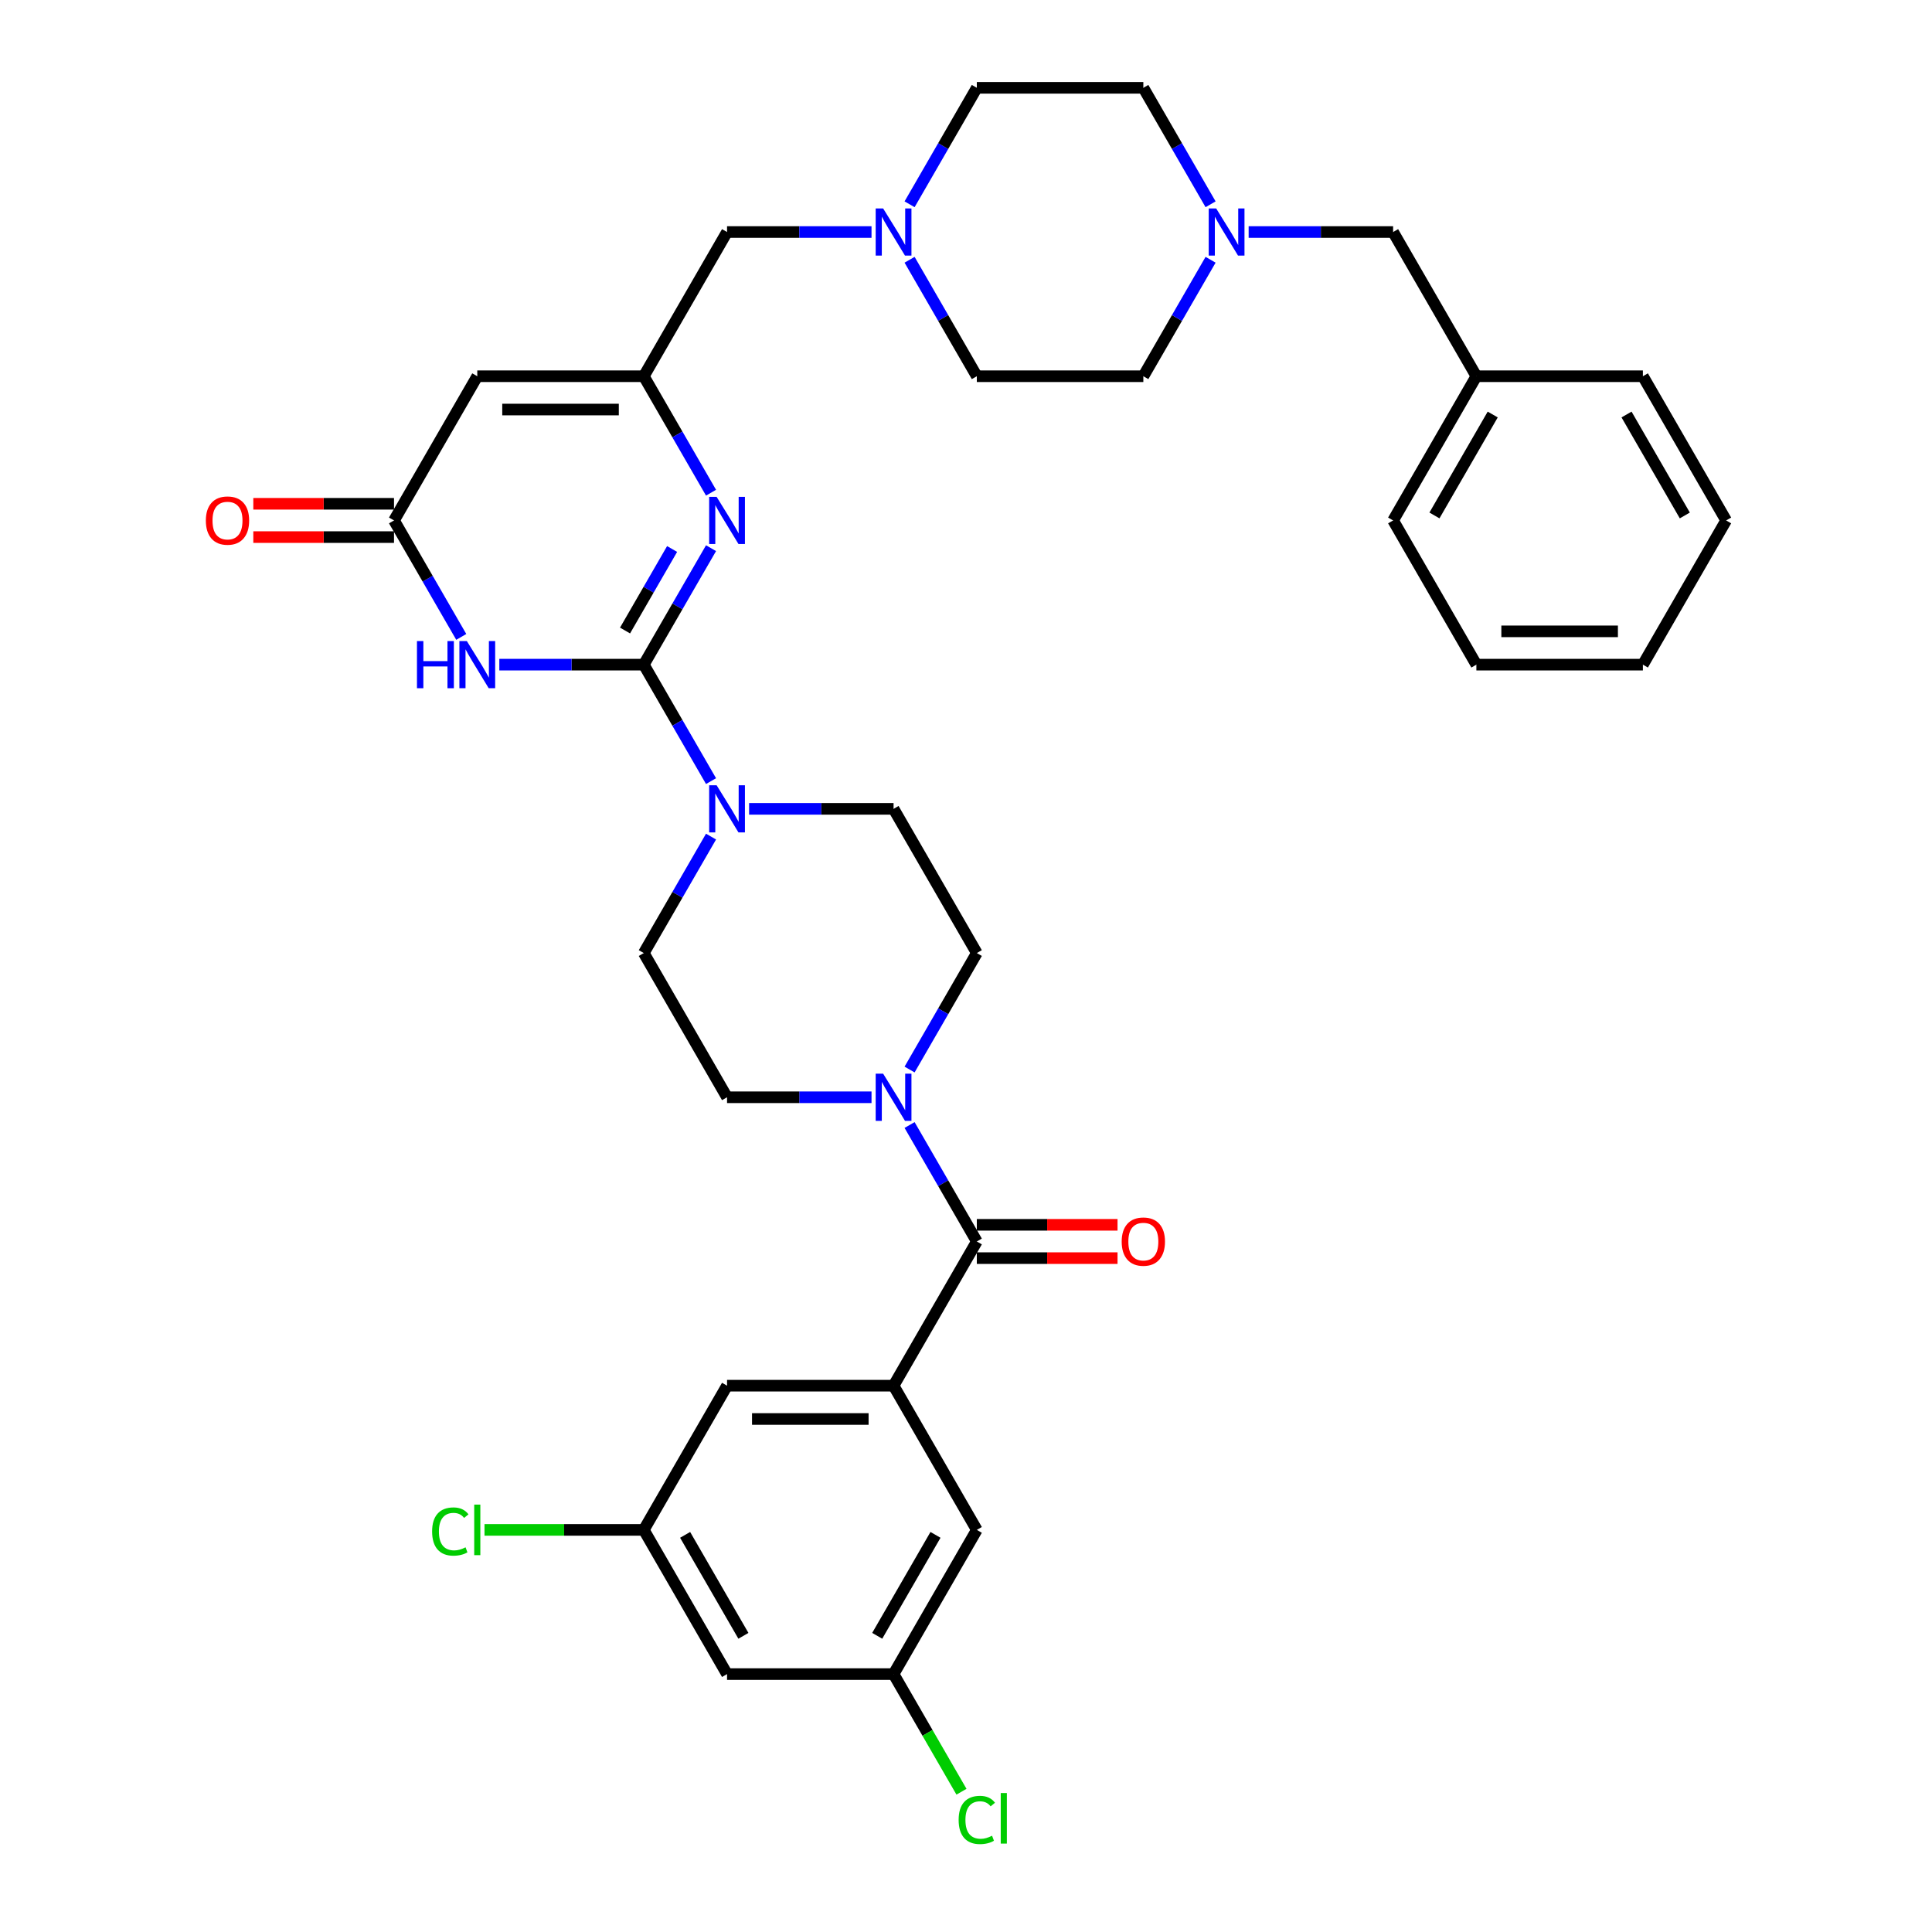 <?xml version='1.0' encoding='iso-8859-1'?>
<svg version='1.1' baseProfile='full'
              xmlns='http://www.w3.org/2000/svg'
                      xmlns:rdkit='http://www.rdkit.org/xml'
                      xmlns:xlink='http://www.w3.org/1999/xlink'
                  xml:space='preserve'
width='1000px' height='1000px' viewBox='0 0 1000 1000'>
<!-- END OF HEADER -->
<rect style='opacity:1.0;fill:#FFFFFF;stroke:none' width='1000' height='1000' x='0' y='0'> </rect>
<path class='bond-0' d='M 505.602,493.303 L 488.2,523.444' style='fill:none;fill-rule:evenodd;stroke:#000000;stroke-width:6px;stroke-linecap:butt;stroke-linejoin:miter;stroke-opacity:1' />
<path class='bond-0' d='M 488.2,523.444 L 470.798,553.586' style='fill:none;fill-rule:evenodd;stroke:#0000FF;stroke-width:6px;stroke-linecap:butt;stroke-linejoin:miter;stroke-opacity:1' />
<path class='bond-1' d='M 505.602,493.303 L 462.508,418.662' style='fill:none;fill-rule:evenodd;stroke:#000000;stroke-width:6px;stroke-linecap:butt;stroke-linejoin:miter;stroke-opacity:1' />
<path class='bond-2' d='M 451.097,567.945 L 413.708,567.945' style='fill:none;fill-rule:evenodd;stroke:#0000FF;stroke-width:6px;stroke-linecap:butt;stroke-linejoin:miter;stroke-opacity:1' />
<path class='bond-2' d='M 413.708,567.945 L 376.319,567.945' style='fill:none;fill-rule:evenodd;stroke:#000000;stroke-width:6px;stroke-linecap:butt;stroke-linejoin:miter;stroke-opacity:1' />
<path class='bond-3' d='M 470.798,582.304 L 488.2,612.445' style='fill:none;fill-rule:evenodd;stroke:#0000FF;stroke-width:6px;stroke-linecap:butt;stroke-linejoin:miter;stroke-opacity:1' />
<path class='bond-3' d='M 488.2,612.445 L 505.602,642.586' style='fill:none;fill-rule:evenodd;stroke:#000000;stroke-width:6px;stroke-linecap:butt;stroke-linejoin:miter;stroke-opacity:1' />
<path class='bond-4' d='M 376.319,567.945 L 333.225,493.303' style='fill:none;fill-rule:evenodd;stroke:#000000;stroke-width:6px;stroke-linecap:butt;stroke-linejoin:miter;stroke-opacity:1' />
<path class='bond-5' d='M 505.602,651.205 L 542.017,651.205' style='fill:none;fill-rule:evenodd;stroke:#000000;stroke-width:6px;stroke-linecap:butt;stroke-linejoin:miter;stroke-opacity:1' />
<path class='bond-5' d='M 542.017,651.205 L 578.432,651.205' style='fill:none;fill-rule:evenodd;stroke:#FF0000;stroke-width:6px;stroke-linecap:butt;stroke-linejoin:miter;stroke-opacity:1' />
<path class='bond-5' d='M 505.602,633.967 L 542.017,633.967' style='fill:none;fill-rule:evenodd;stroke:#000000;stroke-width:6px;stroke-linecap:butt;stroke-linejoin:miter;stroke-opacity:1' />
<path class='bond-5' d='M 542.017,633.967 L 578.432,633.967' style='fill:none;fill-rule:evenodd;stroke:#FF0000;stroke-width:6px;stroke-linecap:butt;stroke-linejoin:miter;stroke-opacity:1' />
<path class='bond-6' d='M 505.602,642.586 L 462.508,717.227' style='fill:none;fill-rule:evenodd;stroke:#000000;stroke-width:6px;stroke-linecap:butt;stroke-linejoin:miter;stroke-opacity:1' />
<path class='bond-7' d='M 462.508,717.227 L 376.319,717.227' style='fill:none;fill-rule:evenodd;stroke:#000000;stroke-width:6px;stroke-linecap:butt;stroke-linejoin:miter;stroke-opacity:1' />
<path class='bond-7' d='M 449.58,734.465 L 389.248,734.465' style='fill:none;fill-rule:evenodd;stroke:#000000;stroke-width:6px;stroke-linecap:butt;stroke-linejoin:miter;stroke-opacity:1' />
<path class='bond-8' d='M 462.508,717.227 L 505.602,791.869' style='fill:none;fill-rule:evenodd;stroke:#000000;stroke-width:6px;stroke-linecap:butt;stroke-linejoin:miter;stroke-opacity:1' />
<path class='bond-9' d='M 376.319,717.227 L 333.225,791.869' style='fill:none;fill-rule:evenodd;stroke:#000000;stroke-width:6px;stroke-linecap:butt;stroke-linejoin:miter;stroke-opacity:1' />
<path class='bond-10' d='M 505.602,791.869 L 462.508,866.51' style='fill:none;fill-rule:evenodd;stroke:#000000;stroke-width:6px;stroke-linecap:butt;stroke-linejoin:miter;stroke-opacity:1' />
<path class='bond-10' d='M 484.21,794.446 L 454.044,846.695' style='fill:none;fill-rule:evenodd;stroke:#000000;stroke-width:6px;stroke-linecap:butt;stroke-linejoin:miter;stroke-opacity:1' />
<path class='bond-11' d='M 247.037,194.737 L 333.225,194.737' style='fill:none;fill-rule:evenodd;stroke:#000000;stroke-width:6px;stroke-linecap:butt;stroke-linejoin:miter;stroke-opacity:1' />
<path class='bond-11' d='M 259.965,211.975 L 320.297,211.975' style='fill:none;fill-rule:evenodd;stroke:#000000;stroke-width:6px;stroke-linecap:butt;stroke-linejoin:miter;stroke-opacity:1' />
<path class='bond-12' d='M 247.037,194.737 L 203.942,269.379' style='fill:none;fill-rule:evenodd;stroke:#000000;stroke-width:6px;stroke-linecap:butt;stroke-linejoin:miter;stroke-opacity:1' />
<path class='bond-13' d='M 333.225,194.737 L 350.627,224.879' style='fill:none;fill-rule:evenodd;stroke:#000000;stroke-width:6px;stroke-linecap:butt;stroke-linejoin:miter;stroke-opacity:1' />
<path class='bond-13' d='M 350.627,224.879 L 368.029,255.02' style='fill:none;fill-rule:evenodd;stroke:#0000FF;stroke-width:6px;stroke-linecap:butt;stroke-linejoin:miter;stroke-opacity:1' />
<path class='bond-14' d='M 333.225,194.737 L 376.319,120.096' style='fill:none;fill-rule:evenodd;stroke:#000000;stroke-width:6px;stroke-linecap:butt;stroke-linejoin:miter;stroke-opacity:1' />
<path class='bond-15' d='M 368.029,283.738 L 350.627,313.879' style='fill:none;fill-rule:evenodd;stroke:#0000FF;stroke-width:6px;stroke-linecap:butt;stroke-linejoin:miter;stroke-opacity:1' />
<path class='bond-15' d='M 350.627,313.879 L 333.225,344.02' style='fill:none;fill-rule:evenodd;stroke:#000000;stroke-width:6px;stroke-linecap:butt;stroke-linejoin:miter;stroke-opacity:1' />
<path class='bond-15' d='M 347.88,284.161 L 335.699,305.26' style='fill:none;fill-rule:evenodd;stroke:#0000FF;stroke-width:6px;stroke-linecap:butt;stroke-linejoin:miter;stroke-opacity:1' />
<path class='bond-15' d='M 335.699,305.26 L 323.518,326.359' style='fill:none;fill-rule:evenodd;stroke:#000000;stroke-width:6px;stroke-linecap:butt;stroke-linejoin:miter;stroke-opacity:1' />
<path class='bond-16' d='M 333.225,344.02 L 295.837,344.02' style='fill:none;fill-rule:evenodd;stroke:#000000;stroke-width:6px;stroke-linecap:butt;stroke-linejoin:miter;stroke-opacity:1' />
<path class='bond-16' d='M 295.837,344.02 L 258.448,344.02' style='fill:none;fill-rule:evenodd;stroke:#0000FF;stroke-width:6px;stroke-linecap:butt;stroke-linejoin:miter;stroke-opacity:1' />
<path class='bond-17' d='M 333.225,344.02 L 350.627,374.161' style='fill:none;fill-rule:evenodd;stroke:#000000;stroke-width:6px;stroke-linecap:butt;stroke-linejoin:miter;stroke-opacity:1' />
<path class='bond-17' d='M 350.627,374.161 L 368.029,404.303' style='fill:none;fill-rule:evenodd;stroke:#0000FF;stroke-width:6px;stroke-linecap:butt;stroke-linejoin:miter;stroke-opacity:1' />
<path class='bond-18' d='M 238.747,329.661 L 221.345,299.52' style='fill:none;fill-rule:evenodd;stroke:#0000FF;stroke-width:6px;stroke-linecap:butt;stroke-linejoin:miter;stroke-opacity:1' />
<path class='bond-18' d='M 221.345,299.52 L 203.942,269.379' style='fill:none;fill-rule:evenodd;stroke:#000000;stroke-width:6px;stroke-linecap:butt;stroke-linejoin:miter;stroke-opacity:1' />
<path class='bond-19' d='M 203.942,260.76 L 167.528,260.76' style='fill:none;fill-rule:evenodd;stroke:#000000;stroke-width:6px;stroke-linecap:butt;stroke-linejoin:miter;stroke-opacity:1' />
<path class='bond-19' d='M 167.528,260.76 L 131.113,260.76' style='fill:none;fill-rule:evenodd;stroke:#FF0000;stroke-width:6px;stroke-linecap:butt;stroke-linejoin:miter;stroke-opacity:1' />
<path class='bond-19' d='M 203.942,277.998 L 167.528,277.998' style='fill:none;fill-rule:evenodd;stroke:#000000;stroke-width:6px;stroke-linecap:butt;stroke-linejoin:miter;stroke-opacity:1' />
<path class='bond-19' d='M 167.528,277.998 L 131.113,277.998' style='fill:none;fill-rule:evenodd;stroke:#FF0000;stroke-width:6px;stroke-linecap:butt;stroke-linejoin:miter;stroke-opacity:1' />
<path class='bond-20' d='M 368.029,433.021 L 350.627,463.162' style='fill:none;fill-rule:evenodd;stroke:#0000FF;stroke-width:6px;stroke-linecap:butt;stroke-linejoin:miter;stroke-opacity:1' />
<path class='bond-20' d='M 350.627,463.162 L 333.225,493.303' style='fill:none;fill-rule:evenodd;stroke:#000000;stroke-width:6px;stroke-linecap:butt;stroke-linejoin:miter;stroke-opacity:1' />
<path class='bond-21' d='M 387.731,418.662 L 425.119,418.662' style='fill:none;fill-rule:evenodd;stroke:#0000FF;stroke-width:6px;stroke-linecap:butt;stroke-linejoin:miter;stroke-opacity:1' />
<path class='bond-21' d='M 425.119,418.662 L 462.508,418.662' style='fill:none;fill-rule:evenodd;stroke:#000000;stroke-width:6px;stroke-linecap:butt;stroke-linejoin:miter;stroke-opacity:1' />
<path class='bond-22' d='M 376.319,120.096 L 413.708,120.096' style='fill:none;fill-rule:evenodd;stroke:#000000;stroke-width:6px;stroke-linecap:butt;stroke-linejoin:miter;stroke-opacity:1' />
<path class='bond-22' d='M 413.708,120.096 L 451.097,120.096' style='fill:none;fill-rule:evenodd;stroke:#0000FF;stroke-width:6px;stroke-linecap:butt;stroke-linejoin:miter;stroke-opacity:1' />
<path class='bond-23' d='M 470.798,134.455 L 488.2,164.596' style='fill:none;fill-rule:evenodd;stroke:#0000FF;stroke-width:6px;stroke-linecap:butt;stroke-linejoin:miter;stroke-opacity:1' />
<path class='bond-23' d='M 488.2,164.596 L 505.602,194.737' style='fill:none;fill-rule:evenodd;stroke:#000000;stroke-width:6px;stroke-linecap:butt;stroke-linejoin:miter;stroke-opacity:1' />
<path class='bond-24' d='M 470.798,105.737 L 488.2,75.596' style='fill:none;fill-rule:evenodd;stroke:#0000FF;stroke-width:6px;stroke-linecap:butt;stroke-linejoin:miter;stroke-opacity:1' />
<path class='bond-24' d='M 488.2,75.596 L 505.602,45.455' style='fill:none;fill-rule:evenodd;stroke:#000000;stroke-width:6px;stroke-linecap:butt;stroke-linejoin:miter;stroke-opacity:1' />
<path class='bond-25' d='M 505.602,194.737 L 591.791,194.737' style='fill:none;fill-rule:evenodd;stroke:#000000;stroke-width:6px;stroke-linecap:butt;stroke-linejoin:miter;stroke-opacity:1' />
<path class='bond-26' d='M 591.791,194.737 L 609.193,164.596' style='fill:none;fill-rule:evenodd;stroke:#000000;stroke-width:6px;stroke-linecap:butt;stroke-linejoin:miter;stroke-opacity:1' />
<path class='bond-26' d='M 609.193,164.596 L 626.595,134.455' style='fill:none;fill-rule:evenodd;stroke:#0000FF;stroke-width:6px;stroke-linecap:butt;stroke-linejoin:miter;stroke-opacity:1' />
<path class='bond-27' d='M 626.595,105.737 L 609.193,75.596' style='fill:none;fill-rule:evenodd;stroke:#0000FF;stroke-width:6px;stroke-linecap:butt;stroke-linejoin:miter;stroke-opacity:1' />
<path class='bond-27' d='M 609.193,75.596 L 591.791,45.455' style='fill:none;fill-rule:evenodd;stroke:#000000;stroke-width:6px;stroke-linecap:butt;stroke-linejoin:miter;stroke-opacity:1' />
<path class='bond-28' d='M 646.296,120.096 L 683.685,120.096' style='fill:none;fill-rule:evenodd;stroke:#0000FF;stroke-width:6px;stroke-linecap:butt;stroke-linejoin:miter;stroke-opacity:1' />
<path class='bond-28' d='M 683.685,120.096 L 721.074,120.096' style='fill:none;fill-rule:evenodd;stroke:#000000;stroke-width:6px;stroke-linecap:butt;stroke-linejoin:miter;stroke-opacity:1' />
<path class='bond-29' d='M 591.791,45.455 L 505.602,45.455' style='fill:none;fill-rule:evenodd;stroke:#000000;stroke-width:6px;stroke-linecap:butt;stroke-linejoin:miter;stroke-opacity:1' />
<path class='bond-30' d='M 721.074,120.096 L 764.168,194.737' style='fill:none;fill-rule:evenodd;stroke:#000000;stroke-width:6px;stroke-linecap:butt;stroke-linejoin:miter;stroke-opacity:1' />
<path class='bond-31' d='M 764.168,194.737 L 721.074,269.379' style='fill:none;fill-rule:evenodd;stroke:#000000;stroke-width:6px;stroke-linecap:butt;stroke-linejoin:miter;stroke-opacity:1' />
<path class='bond-31' d='M 772.632,214.552 L 742.466,266.801' style='fill:none;fill-rule:evenodd;stroke:#000000;stroke-width:6px;stroke-linecap:butt;stroke-linejoin:miter;stroke-opacity:1' />
<path class='bond-32' d='M 764.168,194.737 L 850.356,194.737' style='fill:none;fill-rule:evenodd;stroke:#000000;stroke-width:6px;stroke-linecap:butt;stroke-linejoin:miter;stroke-opacity:1' />
<path class='bond-33' d='M 721.074,269.379 L 764.168,344.02' style='fill:none;fill-rule:evenodd;stroke:#000000;stroke-width:6px;stroke-linecap:butt;stroke-linejoin:miter;stroke-opacity:1' />
<path class='bond-34' d='M 764.168,344.02 L 850.356,344.02' style='fill:none;fill-rule:evenodd;stroke:#000000;stroke-width:6px;stroke-linecap:butt;stroke-linejoin:miter;stroke-opacity:1' />
<path class='bond-34' d='M 777.096,326.783 L 837.428,326.783' style='fill:none;fill-rule:evenodd;stroke:#000000;stroke-width:6px;stroke-linecap:butt;stroke-linejoin:miter;stroke-opacity:1' />
<path class='bond-35' d='M 850.356,344.02 L 893.451,269.379' style='fill:none;fill-rule:evenodd;stroke:#000000;stroke-width:6px;stroke-linecap:butt;stroke-linejoin:miter;stroke-opacity:1' />
<path class='bond-36' d='M 893.451,269.379 L 850.356,194.737' style='fill:none;fill-rule:evenodd;stroke:#000000;stroke-width:6px;stroke-linecap:butt;stroke-linejoin:miter;stroke-opacity:1' />
<path class='bond-36' d='M 872.058,266.801 L 841.892,214.552' style='fill:none;fill-rule:evenodd;stroke:#000000;stroke-width:6px;stroke-linecap:butt;stroke-linejoin:miter;stroke-opacity:1' />
<path class='bond-37' d='M 333.225,791.869 L 292.001,791.869' style='fill:none;fill-rule:evenodd;stroke:#000000;stroke-width:6px;stroke-linecap:butt;stroke-linejoin:miter;stroke-opacity:1' />
<path class='bond-37' d='M 292.001,791.869 L 250.777,791.869' style='fill:none;fill-rule:evenodd;stroke:#00CC00;stroke-width:6px;stroke-linecap:butt;stroke-linejoin:miter;stroke-opacity:1' />
<path class='bond-38' d='M 333.225,791.869 L 376.319,866.51' style='fill:none;fill-rule:evenodd;stroke:#000000;stroke-width:6px;stroke-linecap:butt;stroke-linejoin:miter;stroke-opacity:1' />
<path class='bond-38' d='M 354.618,794.446 L 384.784,846.695' style='fill:none;fill-rule:evenodd;stroke:#000000;stroke-width:6px;stroke-linecap:butt;stroke-linejoin:miter;stroke-opacity:1' />
<path class='bond-39' d='M 462.508,866.51 L 376.319,866.51' style='fill:none;fill-rule:evenodd;stroke:#000000;stroke-width:6px;stroke-linecap:butt;stroke-linejoin:miter;stroke-opacity:1' />
<path class='bond-40' d='M 462.508,866.51 L 480.084,896.953' style='fill:none;fill-rule:evenodd;stroke:#000000;stroke-width:6px;stroke-linecap:butt;stroke-linejoin:miter;stroke-opacity:1' />
<path class='bond-40' d='M 480.084,896.953 L 497.66,927.396' style='fill:none;fill-rule:evenodd;stroke:#00CC00;stroke-width:6px;stroke-linecap:butt;stroke-linejoin:miter;stroke-opacity:1' />
<path  class='atom-1' d='M 457.113 555.74
L 465.111 568.669
Q 465.904 569.944, 467.179 572.254
Q 468.455 574.564, 468.524 574.702
L 468.524 555.74
L 471.765 555.74
L 471.765 580.149
L 468.421 580.149
L 459.836 566.014
Q 458.836 564.359, 457.768 562.463
Q 456.733 560.567, 456.423 559.981
L 456.423 580.149
L 453.251 580.149
L 453.251 555.74
L 457.113 555.74
' fill='#0000FF'/>
<path  class='atom-4' d='M 580.586 642.655
Q 580.586 636.794, 583.482 633.519
Q 586.378 630.244, 591.791 630.244
Q 597.203 630.244, 600.099 633.519
Q 602.995 636.794, 602.995 642.655
Q 602.995 648.585, 600.065 651.963
Q 597.134 655.307, 591.791 655.307
Q 586.413 655.307, 583.482 651.963
Q 580.586 648.619, 580.586 642.655
M 591.791 652.549
Q 595.514 652.549, 597.514 650.067
Q 599.548 647.55, 599.548 642.655
Q 599.548 637.863, 597.514 635.45
Q 595.514 633.002, 591.791 633.002
Q 588.067 633.002, 586.033 635.415
Q 584.034 637.828, 584.034 642.655
Q 584.034 647.585, 586.033 650.067
Q 588.067 652.549, 591.791 652.549
' fill='#FF0000'/>
<path  class='atom-10' d='M 370.924 257.175
L 378.922 270.103
Q 379.715 271.378, 380.991 273.688
Q 382.267 275.998, 382.335 276.136
L 382.335 257.175
L 385.576 257.175
L 385.576 281.583
L 382.232 281.583
L 373.648 267.448
Q 372.648 265.793, 371.579 263.897
Q 370.545 262.001, 370.235 261.415
L 370.235 281.583
L 367.063 281.583
L 367.063 257.175
L 370.924 257.175
' fill='#0000FF'/>
<path  class='atom-12' d='M 215.819 331.816
L 219.129 331.816
L 219.129 342.193
L 231.609 342.193
L 231.609 331.816
L 234.919 331.816
L 234.919 356.225
L 231.609 356.225
L 231.609 344.951
L 219.129 344.951
L 219.129 356.225
L 215.819 356.225
L 215.819 331.816
' fill='#0000FF'/>
<path  class='atom-12' d='M 241.641 331.816
L 249.64 344.744
Q 250.433 346.02, 251.708 348.33
Q 252.984 350.64, 253.053 350.777
L 253.053 331.816
L 256.293 331.816
L 256.293 356.225
L 252.949 356.225
L 244.365 342.09
Q 243.365 340.435, 242.296 338.539
Q 241.262 336.643, 240.952 336.056
L 240.952 356.225
L 237.78 356.225
L 237.78 331.816
L 241.641 331.816
' fill='#0000FF'/>
<path  class='atom-14' d='M 106.549 269.448
Q 106.549 263.587, 109.445 260.312
Q 112.341 257.037, 117.754 257.037
Q 123.167 257.037, 126.063 260.312
Q 128.958 263.587, 128.958 269.448
Q 128.958 275.378, 126.028 278.756
Q 123.098 282.1, 117.754 282.1
Q 112.376 282.1, 109.445 278.756
Q 106.549 275.412, 106.549 269.448
M 117.754 279.342
Q 121.477 279.342, 123.477 276.86
Q 125.511 274.343, 125.511 269.448
Q 125.511 264.656, 123.477 262.242
Q 121.477 259.795, 117.754 259.795
Q 114.031 259.795, 111.997 262.208
Q 109.997 264.621, 109.997 269.448
Q 109.997 274.378, 111.997 276.86
Q 114.031 279.342, 117.754 279.342
' fill='#FF0000'/>
<path  class='atom-15' d='M 370.924 406.457
L 378.922 419.386
Q 379.715 420.661, 380.991 422.971
Q 382.267 425.281, 382.335 425.419
L 382.335 406.457
L 385.576 406.457
L 385.576 430.866
L 382.232 430.866
L 373.648 416.731
Q 372.648 415.076, 371.579 413.18
Q 370.545 411.284, 370.235 410.698
L 370.235 430.866
L 367.063 430.866
L 367.063 406.457
L 370.924 406.457
' fill='#0000FF'/>
<path  class='atom-17' d='M 457.113 107.892
L 465.111 120.82
Q 465.904 122.096, 467.179 124.405
Q 468.455 126.715, 468.524 126.853
L 468.524 107.892
L 471.765 107.892
L 471.765 132.3
L 468.421 132.3
L 459.836 118.165
Q 458.836 116.511, 457.768 114.614
Q 456.733 112.718, 456.423 112.132
L 456.423 132.3
L 453.251 132.3
L 453.251 107.892
L 457.113 107.892
' fill='#0000FF'/>
<path  class='atom-22' d='M 629.49 107.892
L 637.488 120.82
Q 638.281 122.096, 639.556 124.405
Q 640.832 126.715, 640.901 126.853
L 640.901 107.892
L 644.142 107.892
L 644.142 132.3
L 640.798 132.3
L 632.213 118.165
Q 631.213 116.511, 630.145 114.614
Q 629.11 112.718, 628.8 112.132
L 628.8 132.3
L 625.628 132.3
L 625.628 107.892
L 629.49 107.892
' fill='#0000FF'/>
<path  class='atom-35' d='M 496.19 941.996
Q 496.19 935.929, 499.017 932.757
Q 501.879 929.551, 507.292 929.551
Q 512.325 929.551, 515.014 933.102
L 512.739 934.963
Q 510.774 932.378, 507.292 932.378
Q 503.603 932.378, 501.638 934.86
Q 499.707 937.308, 499.707 941.996
Q 499.707 946.823, 501.707 949.305
Q 503.741 951.787, 507.671 951.787
Q 510.36 951.787, 513.497 950.167
L 514.462 952.753
Q 513.187 953.58, 511.256 954.063
Q 509.326 954.545, 507.188 954.545
Q 501.879 954.545, 499.017 951.305
Q 496.19 948.064, 496.19 941.996
' fill='#00CC00'/>
<path  class='atom-35' d='M 517.979 928.068
L 521.151 928.068
L 521.151 954.235
L 517.979 954.235
L 517.979 928.068
' fill='#00CC00'/>
<path  class='atom-36' d='M 223.662 792.714
Q 223.662 786.646, 226.489 783.474
Q 229.351 780.268, 234.763 780.268
Q 239.797 780.268, 242.486 783.819
L 240.211 785.681
Q 238.246 783.095, 234.763 783.095
Q 231.075 783.095, 229.11 785.577
Q 227.179 788.025, 227.179 792.714
Q 227.179 797.54, 229.178 800.022
Q 231.213 802.505, 235.143 802.505
Q 237.832 802.505, 240.969 800.884
L 241.934 803.47
Q 240.659 804.297, 238.728 804.78
Q 236.798 805.263, 234.66 805.263
Q 229.351 805.263, 226.489 802.022
Q 223.662 798.781, 223.662 792.714
' fill='#00CC00'/>
<path  class='atom-36' d='M 245.451 778.785
L 248.623 778.785
L 248.623 804.952
L 245.451 804.952
L 245.451 778.785
' fill='#00CC00'/>
</svg>
